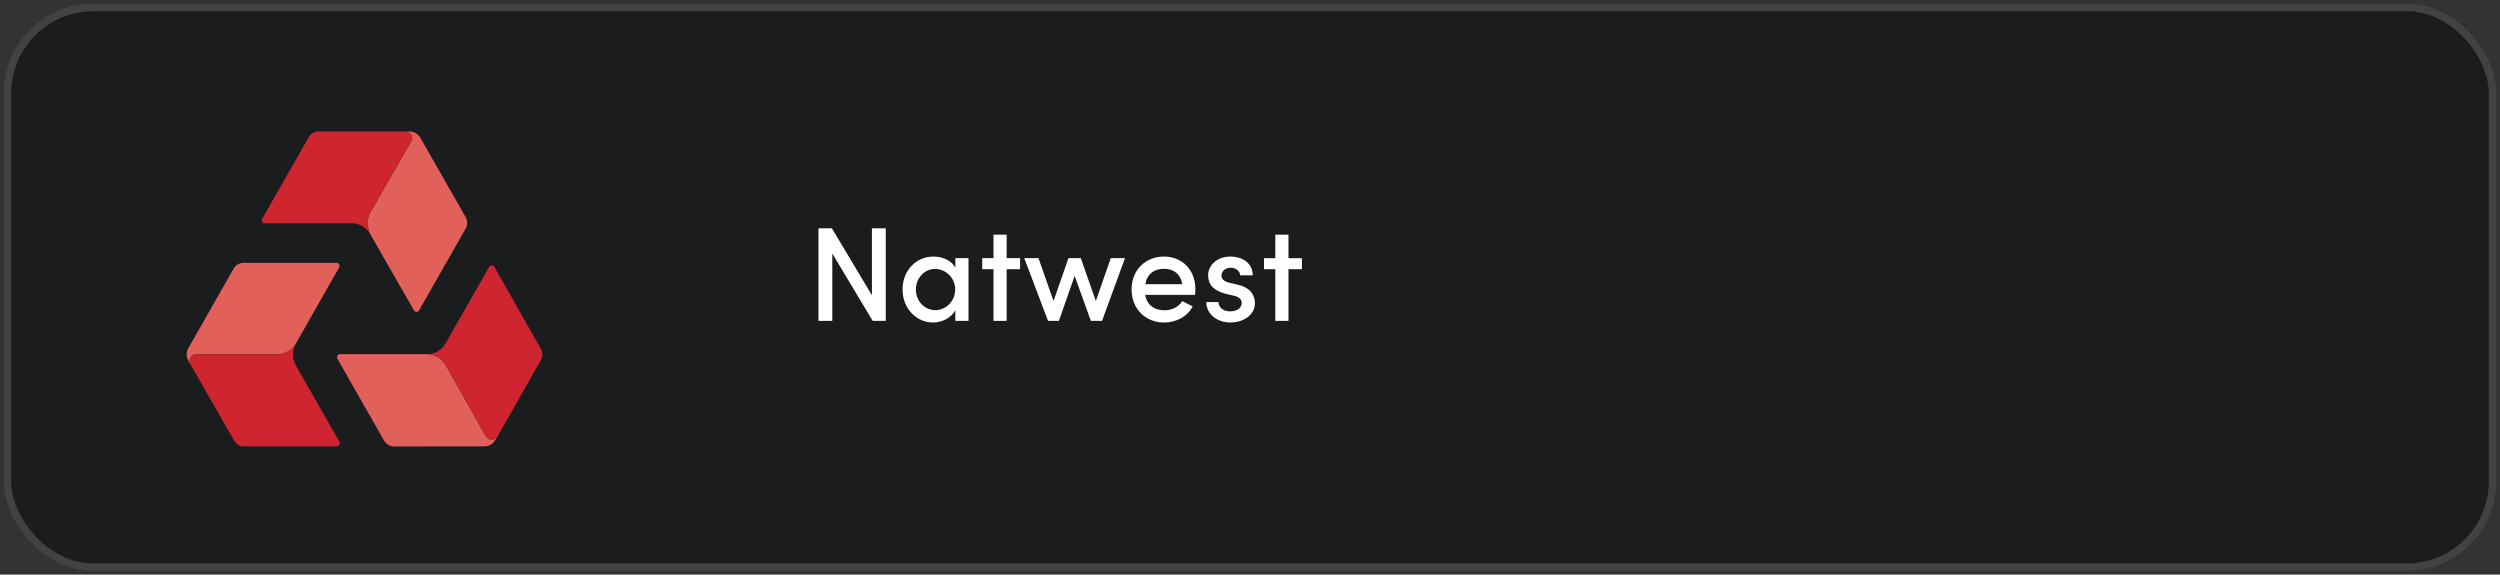 <svg height="77" viewBox="0 0 335 77" width="335" xmlns="http://www.w3.org/2000/svg"><rect x="0" y="0" width="335" height="77" fill="#333333" stroke="none"/><g fill="none" fill-rule="evenodd" transform="translate(1 1)"><rect fill="#1b1c1e" height="75" rx="11.5" stroke="#424242" width="333"/><path d="m115.838 38.562-5.364-8.964h-1.8v12.402h1.854v-9.036l5.418 9.036h1.746v-12.402h-1.854zm11.178-3.708v-1.26h1.764v8.406h-1.764v-1.422c-.54.972-1.692 1.638-2.988 1.638-2.196 0-4.086-1.836-4.086-4.428 0-2.502 1.782-4.41 4.158-4.41 1.224 0 2.376.522 2.916 1.476zm-2.682 5.706c1.404 0 2.664-1.188 2.664-2.772 0-1.62-1.35-2.754-2.7-2.754-1.44 0-2.574 1.26-2.574 2.754 0 1.512 1.134 2.772 2.61 2.772zm9.558-6.966v-3.15h-1.764v3.15h-1.512v1.476h1.512v6.93h1.764v-6.93h1.8v-1.476zm11.952 5.742-2.016-5.742h-1.656l-1.998 5.742-2.016-5.742h-1.908l3.186 8.406h1.458l2.106-6.03 2.178 6.03h1.494l3.078-8.406h-1.908zm13.338-1.584c0 .234-.018.486-.036.756h-6.696c.234 1.368 1.242 2.07 2.592 2.07.99 0 1.908-.45 2.376-1.224l1.404.702c-.738 1.404-2.25 2.16-3.852 2.16-2.43 0-4.338-1.782-4.338-4.446s1.944-4.392 4.338-4.392 4.212 1.728 4.212 4.374zm-6.714-.666h4.95c-.18-1.314-1.134-2.07-2.43-2.07s-2.268.666-2.52 2.07zm11.376 5.13c1.728 0 3.312-.972 3.312-2.574 0-.9-.396-2.016-2.196-2.466l-1.278-.306c-.522-.126-1.008-.414-1.008-.936 0-.576.504-1.062 1.242-1.062.63 0 1.26.414 1.26 1.026h1.692c0-1.764-1.548-2.52-2.988-2.52-1.746 0-2.988 1.134-2.988 2.502 0 1.242.72 2.052 2.286 2.466l1.134.27c.63.144 1.08.432 1.08.99 0 .63-.594 1.116-1.566 1.116-.954 0-1.548-.576-1.548-1.242h-1.638c.036 1.764 1.638 2.736 3.204 2.736zm7.812-8.622v-3.15h-1.764v3.15h-1.512v1.476h1.512v6.93h1.764v-6.93h1.8v-1.476z" fill="#fff"/><g transform="translate(24 16)"><g fill="#e1605a"><path d="m30.475 24.594c.071.112.19.194.33.194.142 0 .269-.068.343-.183l6.261-10.984c.251-.463.267-1.033-.008-1.52l-6.074-10.645c-.284-.505-.829-.844-1.459-.844h-.553c.507 0 .9.404.9.908 0 .15-.044.293-.107.414l-5.511 9.574c-.458.888-.465 1.999.043 2.912z"/><path d="m20.458 18.818c.064-.119.068-.263-.007-.387-.072-.114-.194-.201-.326-.205h-12.537c-.489.008-.987.276-1.264.745l-6.083 10.672c-.286.497-.304 1.158.001 1.716l.28.453c-.251-.41-.1-.972.334-1.235.123-.077.266-.09.404-.093h10.943c.987-.044 1.955-.552 2.468-1.487z"/><path d="m20.567 30.45c-.138.005-.267.093-.34.224-.071.123-.074.265-.02.391l6.264 10.984c.271.459.763.776 1.324.776l12.138-.011c.578-.006 1.147-.325 1.454-.885l.283-.454c-.253.41-.802.555-1.234.29-.125-.077-.229-.183-.308-.257l-5.435-9.646c-.526-.83-1.484-1.412-2.531-1.412z"/></g><path d="m24.597 11.509 5.511-9.574c.063-.121.107-.264.107-.414 0-.501-.391-.908-.898-.908h-11.631c-.553 0-1.059.295-1.302.747l-6.268 10.976c-.065.119-.065.271.007.391.068.118.186.192.318.205l11.722-.014c1.03 0 1.951.584 2.427 1.421l.051.082c-.508-.913-.501-2.023-.043-2.912" fill="#ce2531"/><path d="m12.204 30.485h-10.943c-.138.003-.282.016-.404.093-.434.262-.585.825-.337 1.235l5.839 10.203c.272.503.774.803 1.257.803l12.515-.003c.136-.006.27-.084.342-.216.073-.125.076-.273.016-.391l-5.873-10.29c-.505-.877-.456-1.97.004-2.834l.051-.087c-.513.934-1.481 1.443-2.468 1.487" fill="#ce2531"/><path d="m34.694 31.862 5.435 9.646c.08.073.183.18.308.257.432.265.98.12 1.231-.284l5.798-10.208c.28-.502.272-1.098.012-1.536l-6.24-10.976c-.071-.112-.201-.183-.343-.183-.144 0-.268.061-.336.172l-5.865 10.288c-.512.915-1.471 1.405-2.427 1.413h-.105c1.046 0 2.005.581 2.531 1.412" fill="#ce2531"/></g></g></svg>